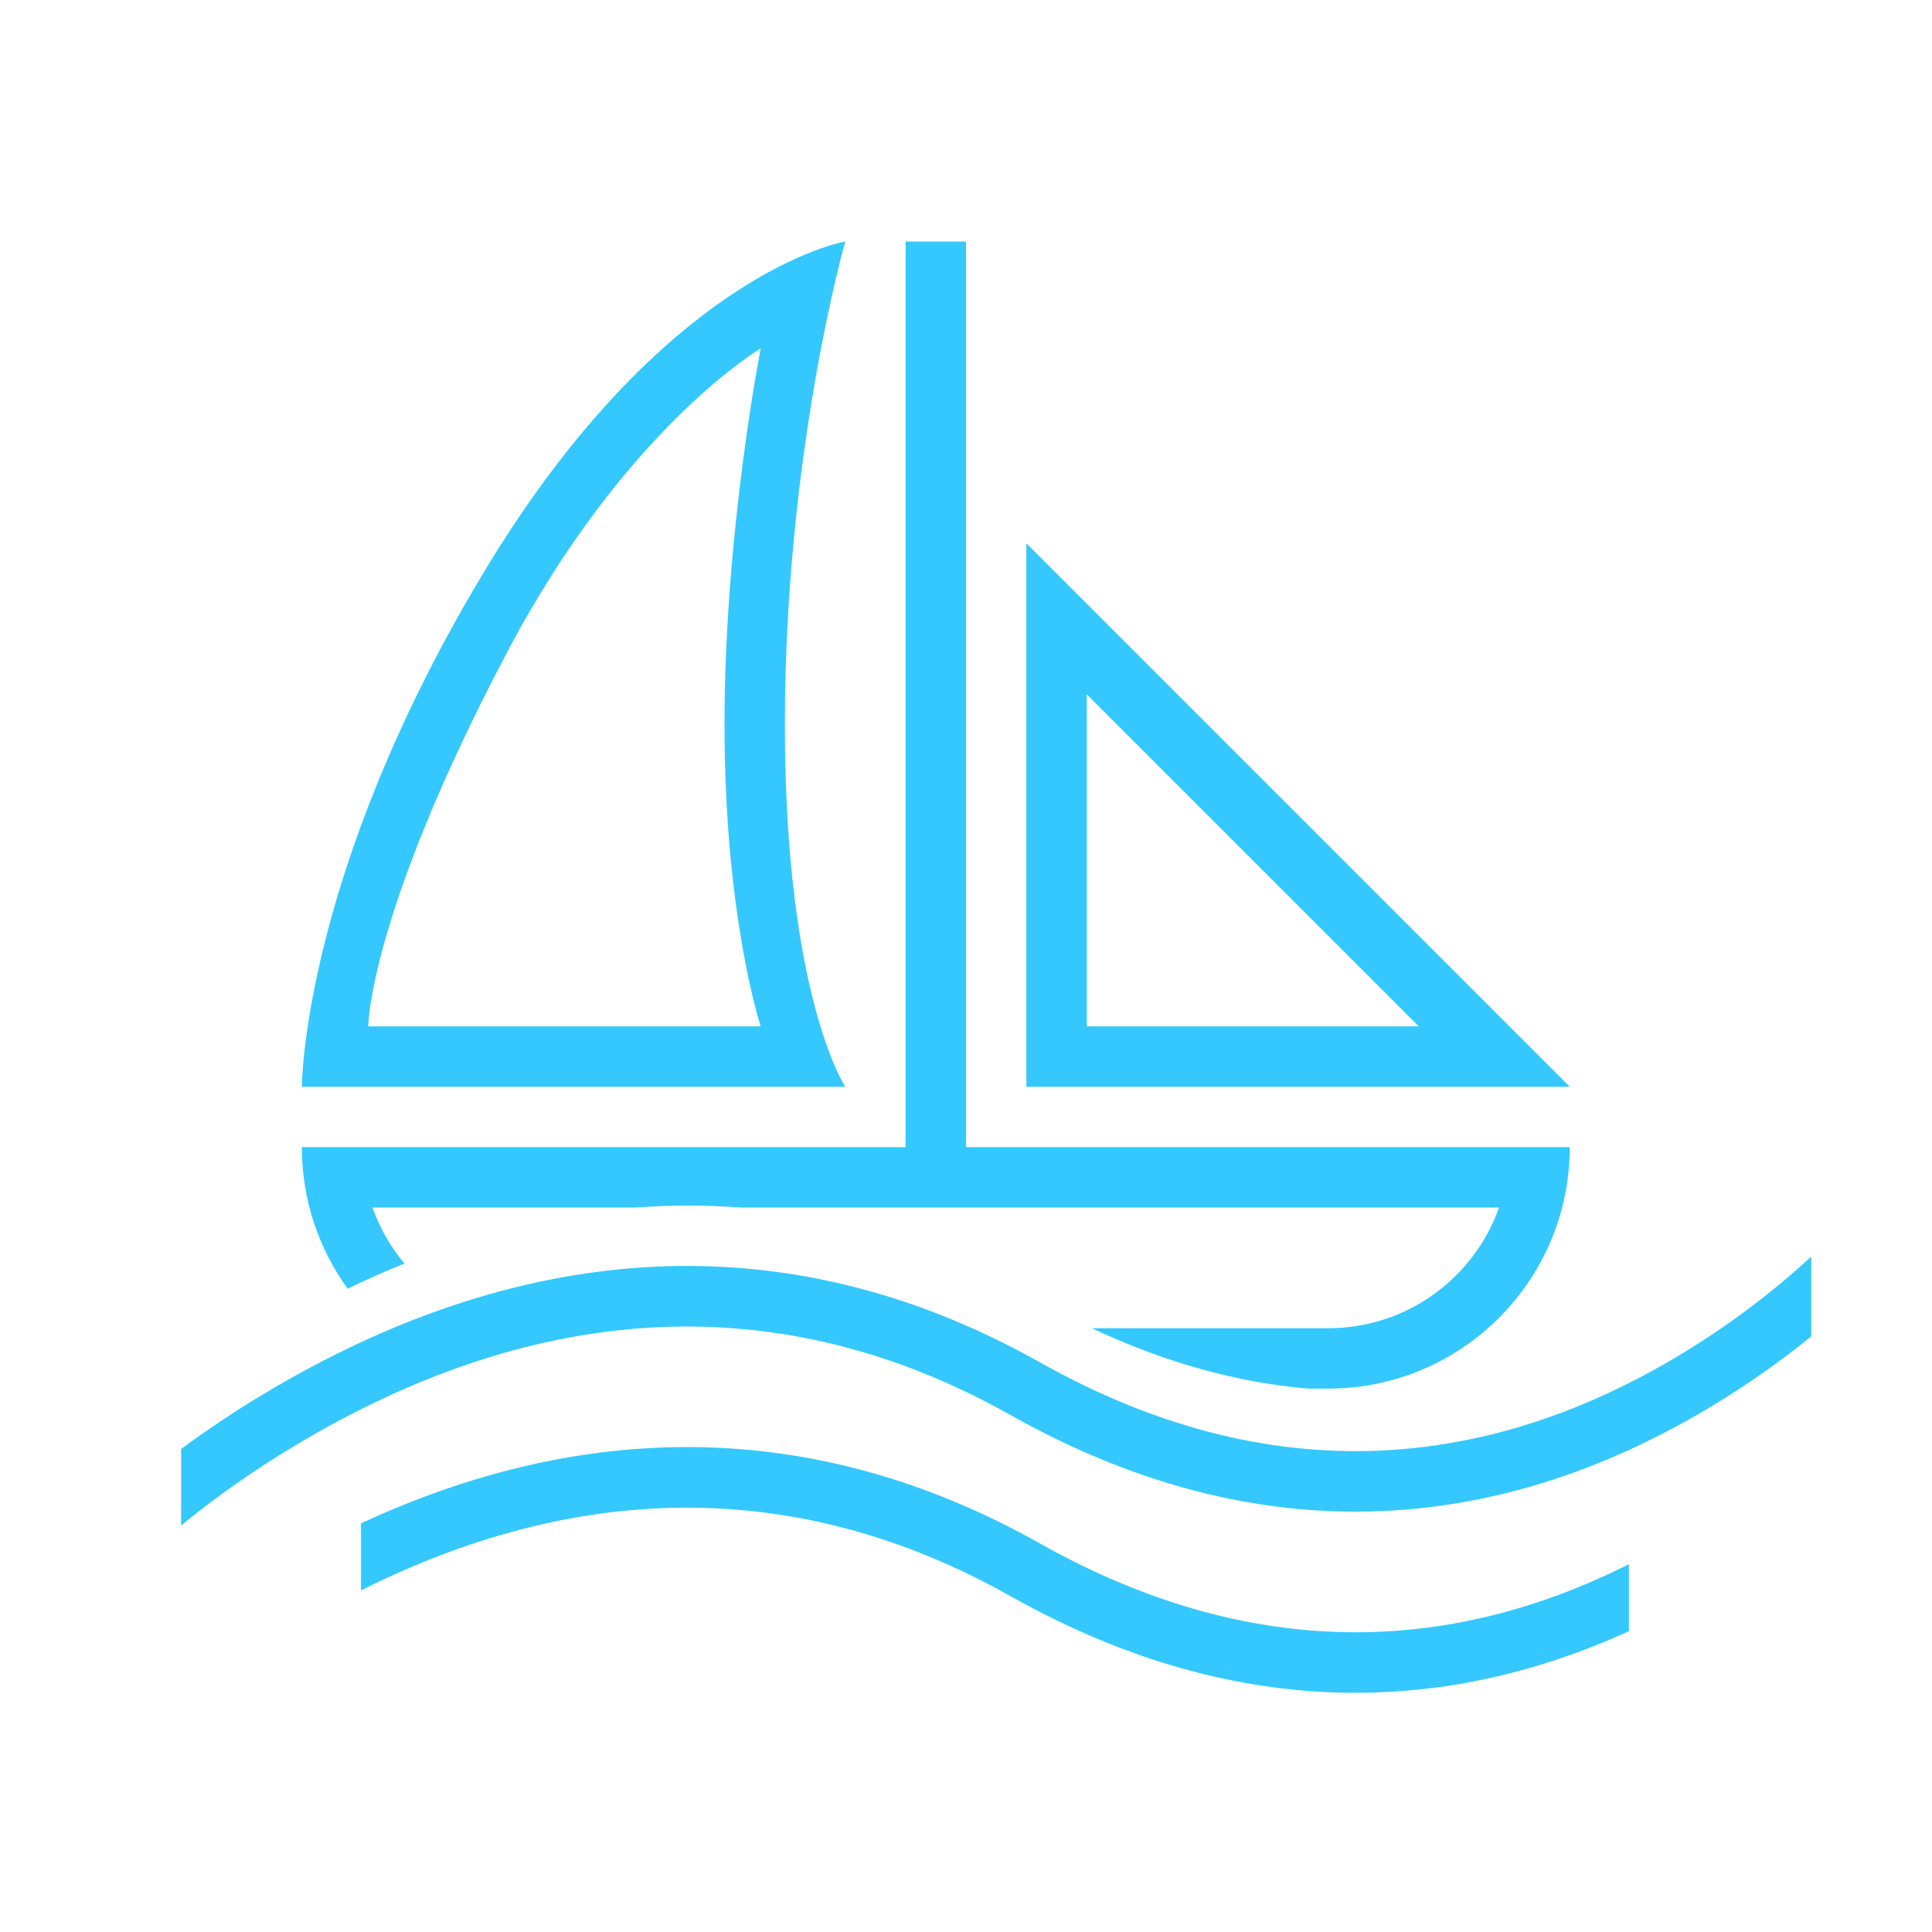 <?xml version="1.0" encoding="UTF-8"?>
<svg xmlns="http://www.w3.org/2000/svg" xmlns:xlink="http://www.w3.org/1999/xlink" width="128px" height="128px" viewBox="0 0 128 128" version="1.1">
<g id="surface1">
<path style=" stroke:none;fill-rule:evenodd;fill:#34c8ff;fill-opacity:1;" d="M 86.684 92 L 88.004 92 C 96.836 92 104 84.82 104 76 L 64 76 L 64 16 L 60 16 L 60 76 L 20 76 C 20 79.504 21.125 82.746 23.035 85.379 C 24.281 84.777 25.535 84.219 26.797 83.711 C 25.883 82.621 25.16 81.367 24.68 80 L 42.176 80 C 44.445 79.828 46.727 79.824 49.016 80 L 99.316 80 C 97.668 84.656 93.223 88 88 88 L 72.355 88 C 77.238 90.305 82.023 91.598 86.684 92 Z M 104 72 L 68 72 L 68 36 Z M 94 68 L 72 68 L 72 46 Z M 32 38 C 20 58 20 72 20 72 L 56 72 C 56 72 52 66 52 48 C 52 30 56 16 56 16 C 56 16 44 18 32 38 Z M 33.586 43.234 C 24.398 60.676 24.398 68 24.398 68 L 50.398 68 C 50.398 68 48 60.766 48 48 C 48 35.234 50.398 23.086 50.398 23.086 C 50.398 23.086 41.438 28.332 33.586 43.234 Z M 12 96 C 13.73 94.723 15.605 93.465 17.617 92.266 C 33.746 82.641 51.383 80.406 68.898 90.258 C 84.98 99.305 100.043 97.301 113.379 88.449 C 115.871 86.793 118.086 85.02 120 83.25 L 120 88.539 C 118.637 89.648 117.164 90.734 115.59 91.781 C 101.102 101.398 84.477 103.609 66.938 93.742 C 50.848 84.695 34.676 86.742 19.668 95.699 C 16.816 97.402 14.254 99.223 12.027 101.043 C 12.016 101.051 12.008 101.059 12 101.066 Z M 23.918 100.926 C 38.285 94.266 53.637 93.672 68.898 102.258 C 82.824 110.09 95.98 109.641 107.918 103.633 L 107.918 108.07 C 95.344 113.801 81.453 113.91 66.938 105.742 C 52.355 97.543 37.707 98.457 23.918 105.367 Z M 23.918 100.926 "/>
</g>
</svg>
